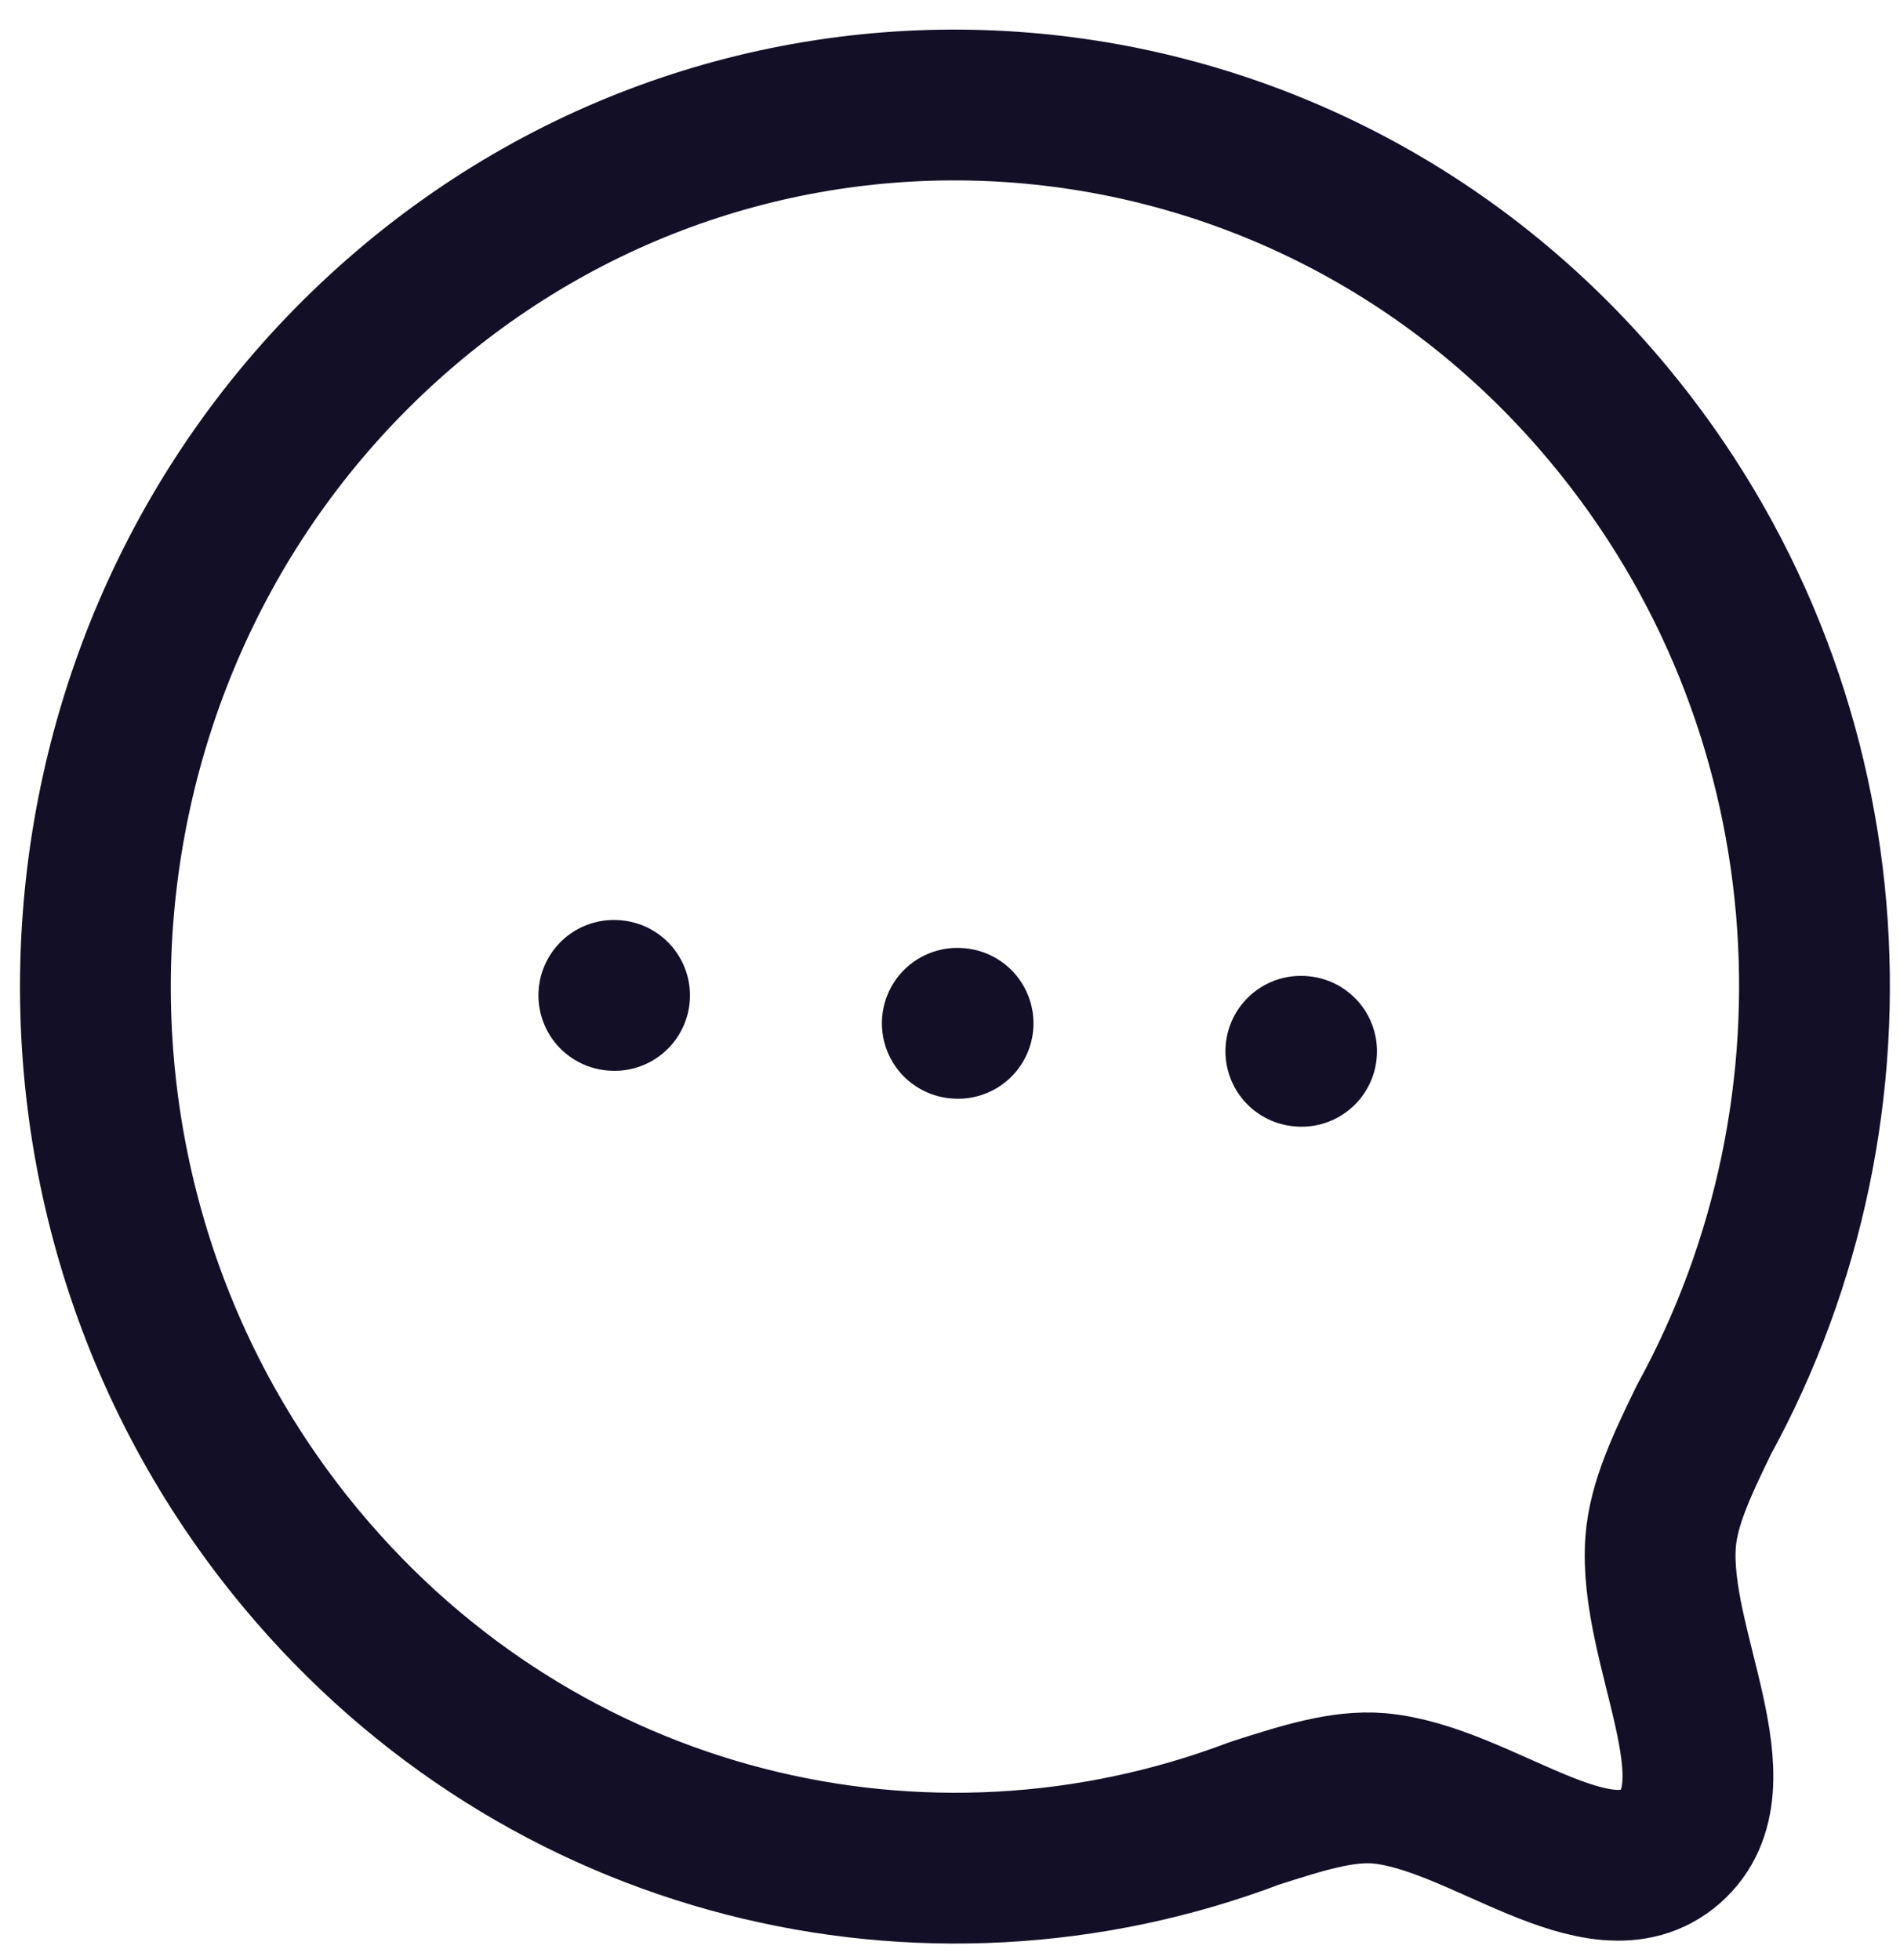 <?xml version="1.0" encoding="UTF-8"?> <svg xmlns="http://www.w3.org/2000/svg" width="63" height="65" viewBox="0 0 63 65" fill="none"> <path fill-rule="evenodd" clip-rule="evenodd" d="M9.981 51.682C17.975 61.294 30.683 64.264 41.591 60.129C43.193 59.614 44.507 59.199 45.718 59.298C49.088 59.592 53.026 63.287 55.38 61.23C57.734 59.17 54.795 54.595 55.064 51.116C55.16 49.874 55.745 48.63 56.494 47.085C62.196 36.691 61.337 23.347 53.342 13.737C43.138 1.463 25.13 -0.001 13.166 10.467C1.182 20.954 -0.225 39.411 9.981 51.682Z" stroke="#130F26" stroke-width="5" stroke-linecap="round" stroke-linejoin="round"></path> <path d="M20.378 33.007L20.353 33.005" stroke="#130F26" stroke-width="5" stroke-linecap="round" stroke-linejoin="round"></path> <path d="M31.768 33.933L31.742 33.931" stroke="#130F26" stroke-width="5" stroke-linecap="round" stroke-linejoin="round"></path> <path d="M43.158 34.86L43.133 34.858" stroke="#130F26" stroke-width="5" stroke-linecap="round" stroke-linejoin="round"></path> </svg> 